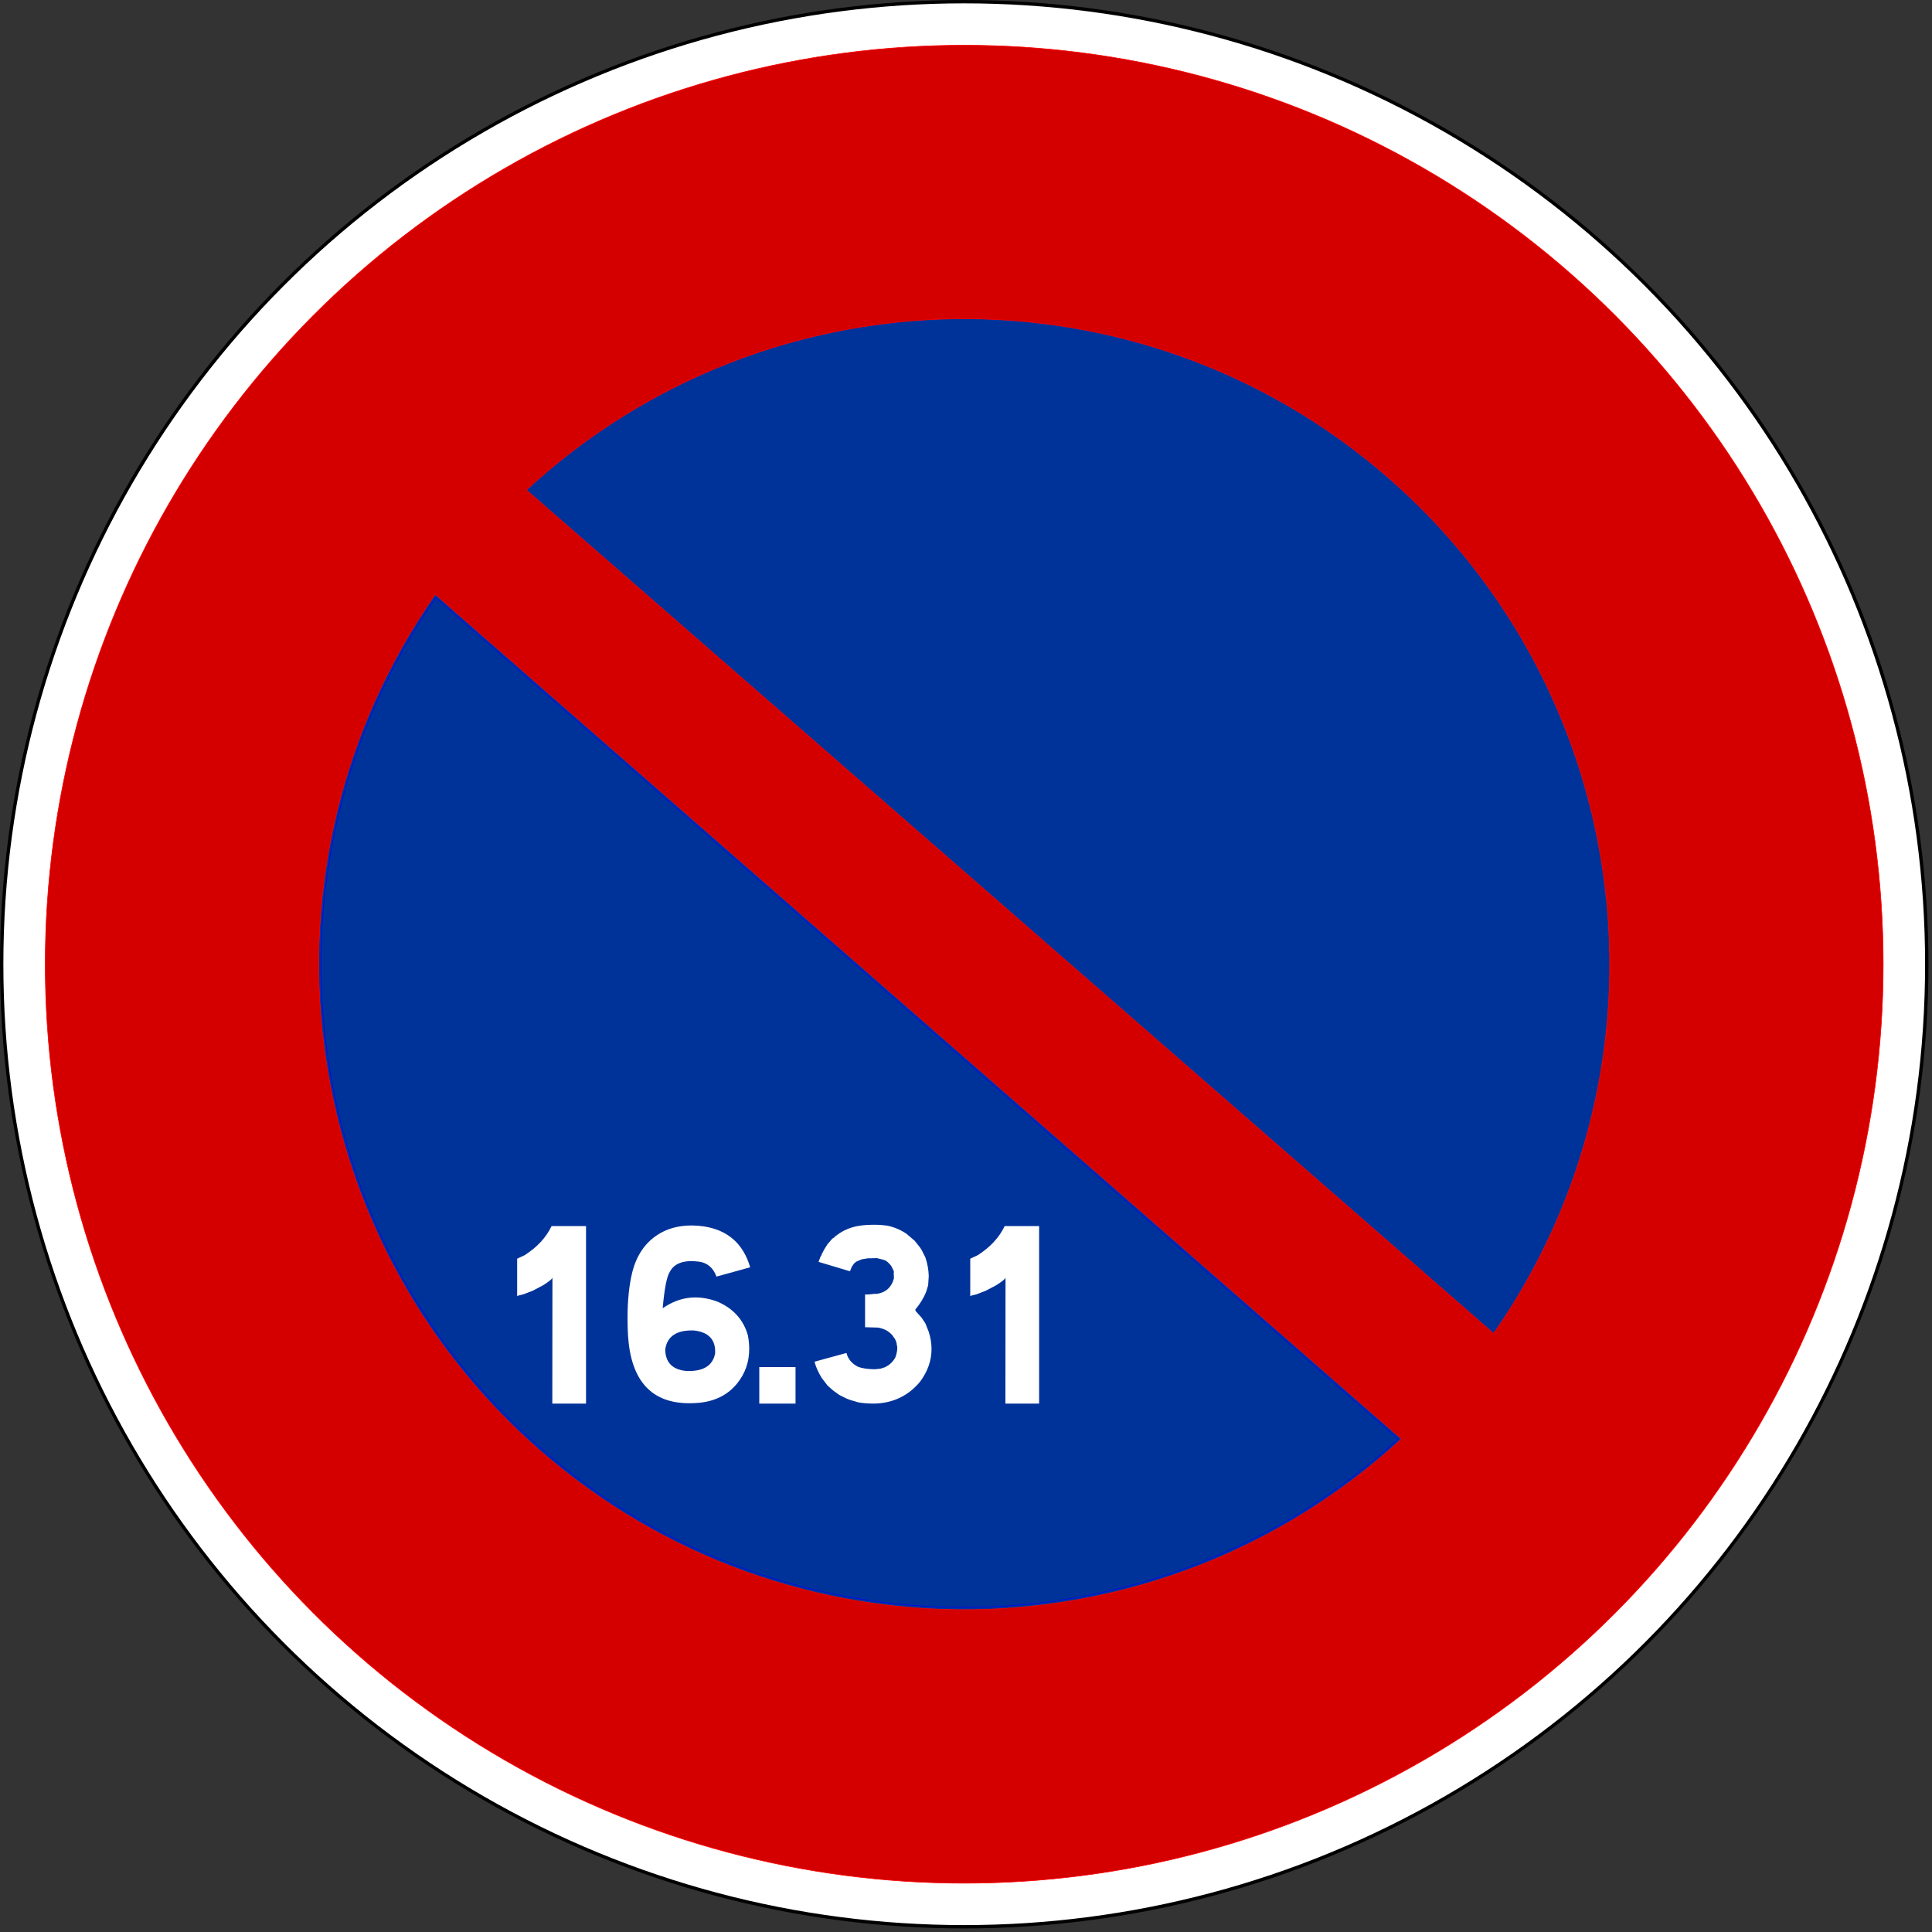 <svg xmlns="http://www.w3.org/2000/svg" width="576" height="576" style="enable-background:new 0 0 576 576" xml:space="preserve"><rect width="100%" height="100%" fill="#333333" stroke="none"/><circle style="fill:#fff;stroke:#000;stroke-linecap:round;stroke-linejoin:round" cx="287.47" cy="287.469" r="286.969"/><circle style="fill:#d40000;stroke:red;stroke-width:.176;stroke-linecap:round;stroke-linejoin:round;fill-opacity:1" cx="287.47" cy="287.469" r="273.982"/><path style="fill:#039;stroke:red;stroke-width:.176;stroke-linecap:round;stroke-linejoin:round;fill-opacity:1" d="M417.846 429.012c-72.261 66.563-183.058 68.002-257.025 3.347-73.968-64.659-87.356-174.653-31.057-255.166l282.715 247.128 5.367 4.691z"/><path style="fill:none;stroke:#00f;stroke-width:.176;stroke-linecap:round;stroke-linejoin:round" d="M416.834 429.025c-72.057 65.85-182.077 67.063-255.569 2.821-73.492-64.239-87-173.438-31.378-253.649L412.033 424.83l4.801 4.195zM445.183 396.555c55.527-80.277 41.89-189.458-31.679-253.614-73.568-64.154-183.59-62.808-255.566 3.126l282.44 246.298 4.805 4.19z"/><path style="fill:#039;stroke:red;stroke-width:.176;stroke-linecap:round;stroke-linejoin:round;fill-opacity:1" d="M445.307 397.559c56.203-80.578 42.686-190.557-31.359-255.125s-184.839-62.997-257.021 3.649l283.008 246.793 5.372 4.683z"/><path style="fill:none" d="M127.5 274.5h274v167.99h-274z"/><g style="font-style:normal;font-weight:400;font-size:11.25px;line-height:125%;font-family:sans-serif;letter-spacing:0;word-spacing:0;fill:#fff;fill-opacity:1;stroke:none;stroke-width:1px;stroke-linecap:butt;stroke-linejoin:miter;stroke-opacity:1"><path d="M-753.88 280.035v53.892h-10.235l.037-38.044h-.147q-.11.477-2.641 2.092l-3.192 1.687-2.861 1.1q-1.725.368-1.871.55V289.94l2.274-1.064q5.687-3.632 8.181-8.84h10.456zM-718.242 280.108q11.042 1.651 14.197 12.437l-10.235 2.825q-1.468-4.036-5.393-4.55-6.75-.843-8.805 3.156-1.357 2.2-2.128 11.006 7.704-5.357 16.693-1.981 7.153 3.118 9.171 10.198.404 2.128.404 4.109 0 5.906-3.596 10.419-4.255 5.32-11.886 5.98-1.394.11-2.715.11-17.279 0-18.6-20.544-.146-2.715-.146-5.21 0-8.034 1.394-13.83 1.87-7.631 7.52-11.41 4.403-2.971 10.53-2.971 1.76 0 3.595.256zm-5.247 43.914q7.741.33 8.805-5.357.294-6.163-6.383-6.933-7.851-.294-8.768 5.723.073 5.943 6.346 6.567zM-701.279 322.848h11.006v11.079h-11.006v-11.08zM-662.34 279.925q3.008.624 5.723 2.421l2.495 2.128q1.65 1.981 2.127 2.788l1.138 2.275q.954 2.788 1.027 5.686l-.184 2.788-.623 2.055q-1.064 2.641-3.302 5.356l.183.477 1.761 1.944 1.138 1.724 1.027 2.568q.844 2.678.844 5.246 0 5.21-3.486 9.906-5.282 6.346-13.683 6.64-3.045 0-5.026-.367-2.568-.697-3.632-1.174l-2.201-1.1-1.871-1.358-1.688-1.504-1.724-2.238q-1.504-2.458-2.128-4.659l-.037-.33 9.649-2.642q.697 2.752 3.485 4.183 1.724.697 5.1.77l1.723-.183 1.395-.44 1.063-.624q1.101-.734 1.981-2.165.44-.917.66-2.494.074-1.284-.146-1.468.073-.587-.514-1.798l-.917-1.284q-.99-.99-1.724-1.357-.917-.514-2.458-.844l-3.999-.11V300.8q.807.074 3.192-.22l.073.074q4.366-.514 5.503-4.77l-.073-1.65.073-.257-.146-.514-.697-1.357q-1.028-1.284-1.871-1.688-.147-.11-2.495-.66l-2.311.073v-.073l-2.275.367-1.614.697-.66.513-.734 1.064-.55 1.358-9.539-2.862.624-1.65.22-.22q-.073-.184.844-1.835l1.027-1.651 1.467-1.688q.808-.44.808-.66l.77-.55q2.861-2.128 6.677-2.715 1.907-.293 4.586-.293 1.944 0 3.925.293zM-616.321 280.035v53.892h-10.235l.036-38.044h-.146q-.11.477-2.642 2.092l-3.192 1.687-2.861 1.1q-1.724.368-1.871.55V289.94l2.275-1.064q5.686-3.632 8.18-8.84h10.456z" style="font-style:normal;font-variant:normal;font-weight:500;font-stretch:normal;font-size:75.133px;font-family:'Caracteres L1';-inkscape-font-specification:'Caracteres L1 Medium';letter-spacing:-2.7px;fill:#fff" transform="matrix(.982 0 0 .982 915.027 90.546)"/></g></svg>